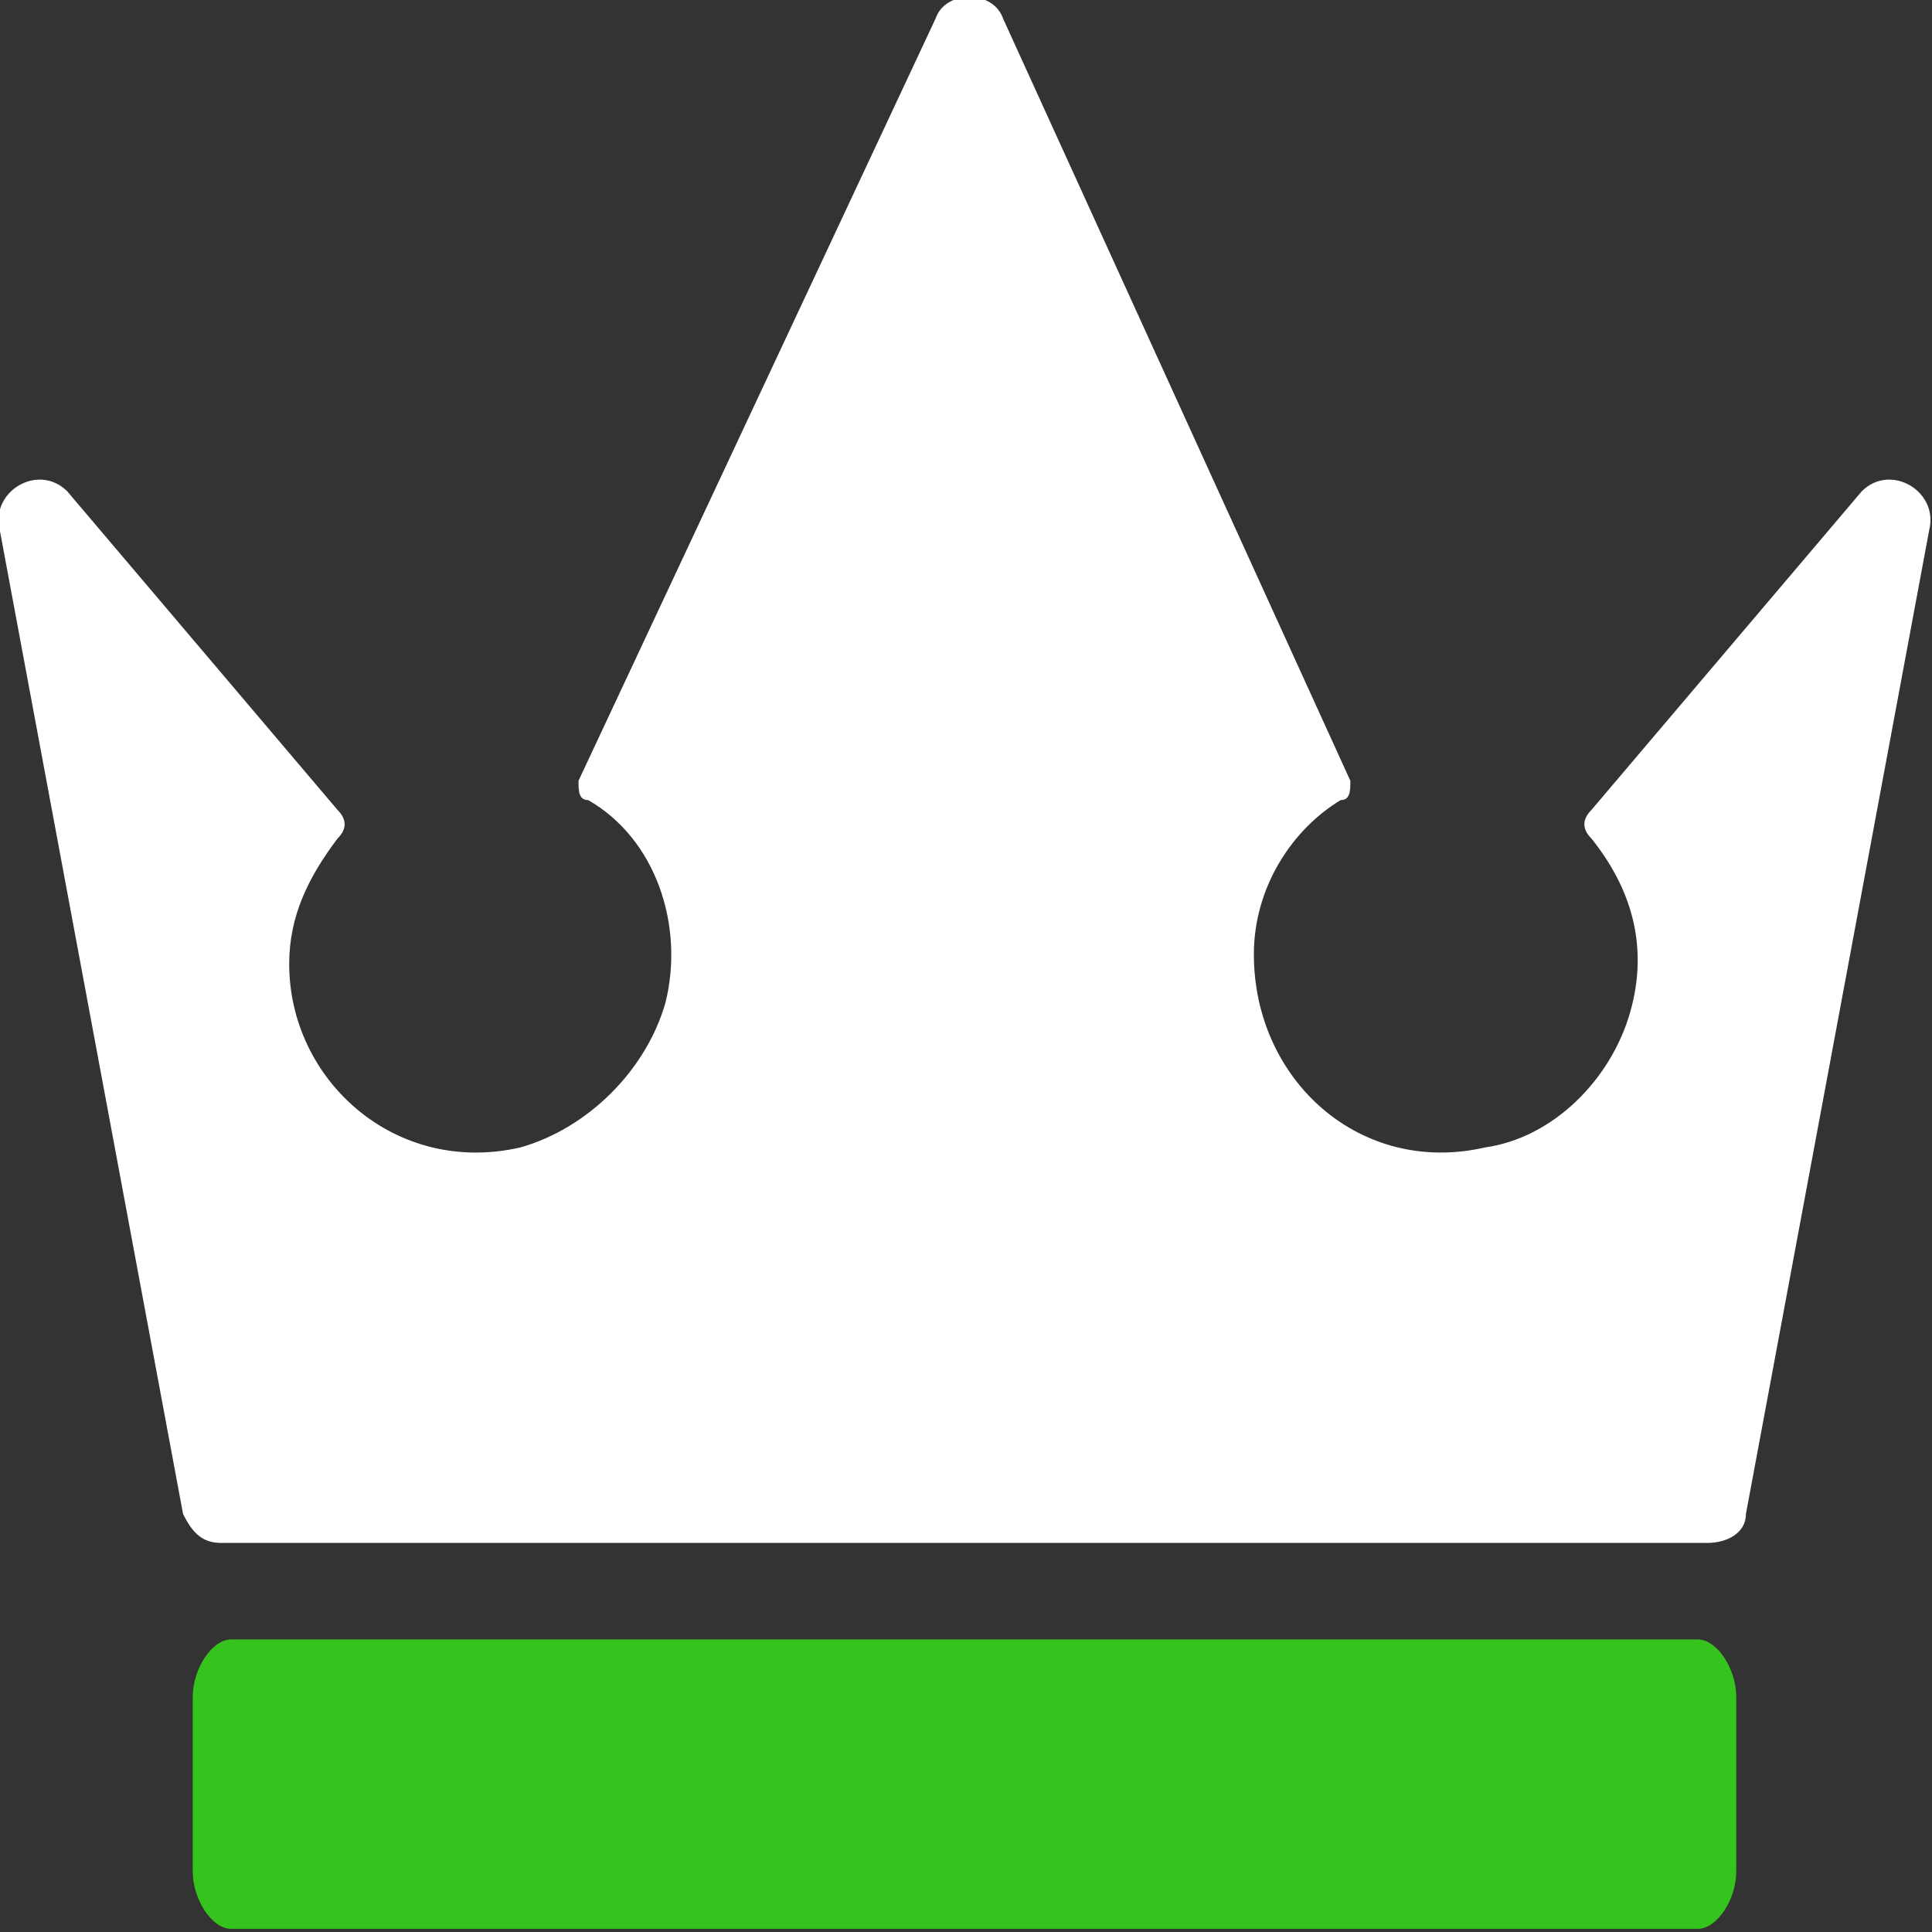 <svg width="16" height="16" viewBox="0 0 16 16" fill="none" xmlns="http://www.w3.org/2000/svg">
<rect x="0" y="0" width="16" height="16" fill="#333333" stroke="none"/>
<g clip-path="url(#clip0_679_17572)">
<path d="M14.059 13.577H1.915C1.756 13.577 1.596 13.817 1.596 14.056V15.495C1.596 15.734 1.756 15.974 1.915 15.974H14.059C14.219 15.974 14.379 15.734 14.379 15.495V14.056C14.379 13.817 14.219 13.577 14.059 13.577Z" fill="#35C31E"/>
<path d="M15.418 4.069L13.181 6.706C13.101 6.786 13.101 6.866 13.181 6.946C13.5 7.345 13.66 7.824 13.5 8.384C13.34 8.943 12.861 9.422 12.302 9.502C11.263 9.742 10.384 8.943 10.384 7.904C10.384 7.345 10.704 6.866 11.103 6.626C11.183 6.626 11.183 6.546 11.183 6.466L8.307 0.154C8.227 -0.085 7.828 -0.085 7.748 0.154L4.791 6.466C4.791 6.546 4.791 6.626 4.871 6.626C5.431 6.946 5.67 7.665 5.511 8.304C5.351 8.863 4.871 9.342 4.312 9.502C3.273 9.742 2.395 8.943 2.395 7.984C2.395 7.585 2.554 7.265 2.794 6.946C2.874 6.866 2.874 6.786 2.794 6.706L0.557 4.069C0.317 3.83 -0.082 4.069 -0.002 4.389L1.516 12.538C1.596 12.698 1.676 12.778 1.835 12.778H7.987H14.139C14.299 12.778 14.459 12.698 14.459 12.538L15.977 4.389C16.057 4.069 15.657 3.83 15.418 4.069Z" fill="white"/>
</g>
<defs>
<clipPath id="clip0_679_17572">
<rect width="15.999" height="16" fill="white"/>
</clipPath>
</defs>
</svg>
